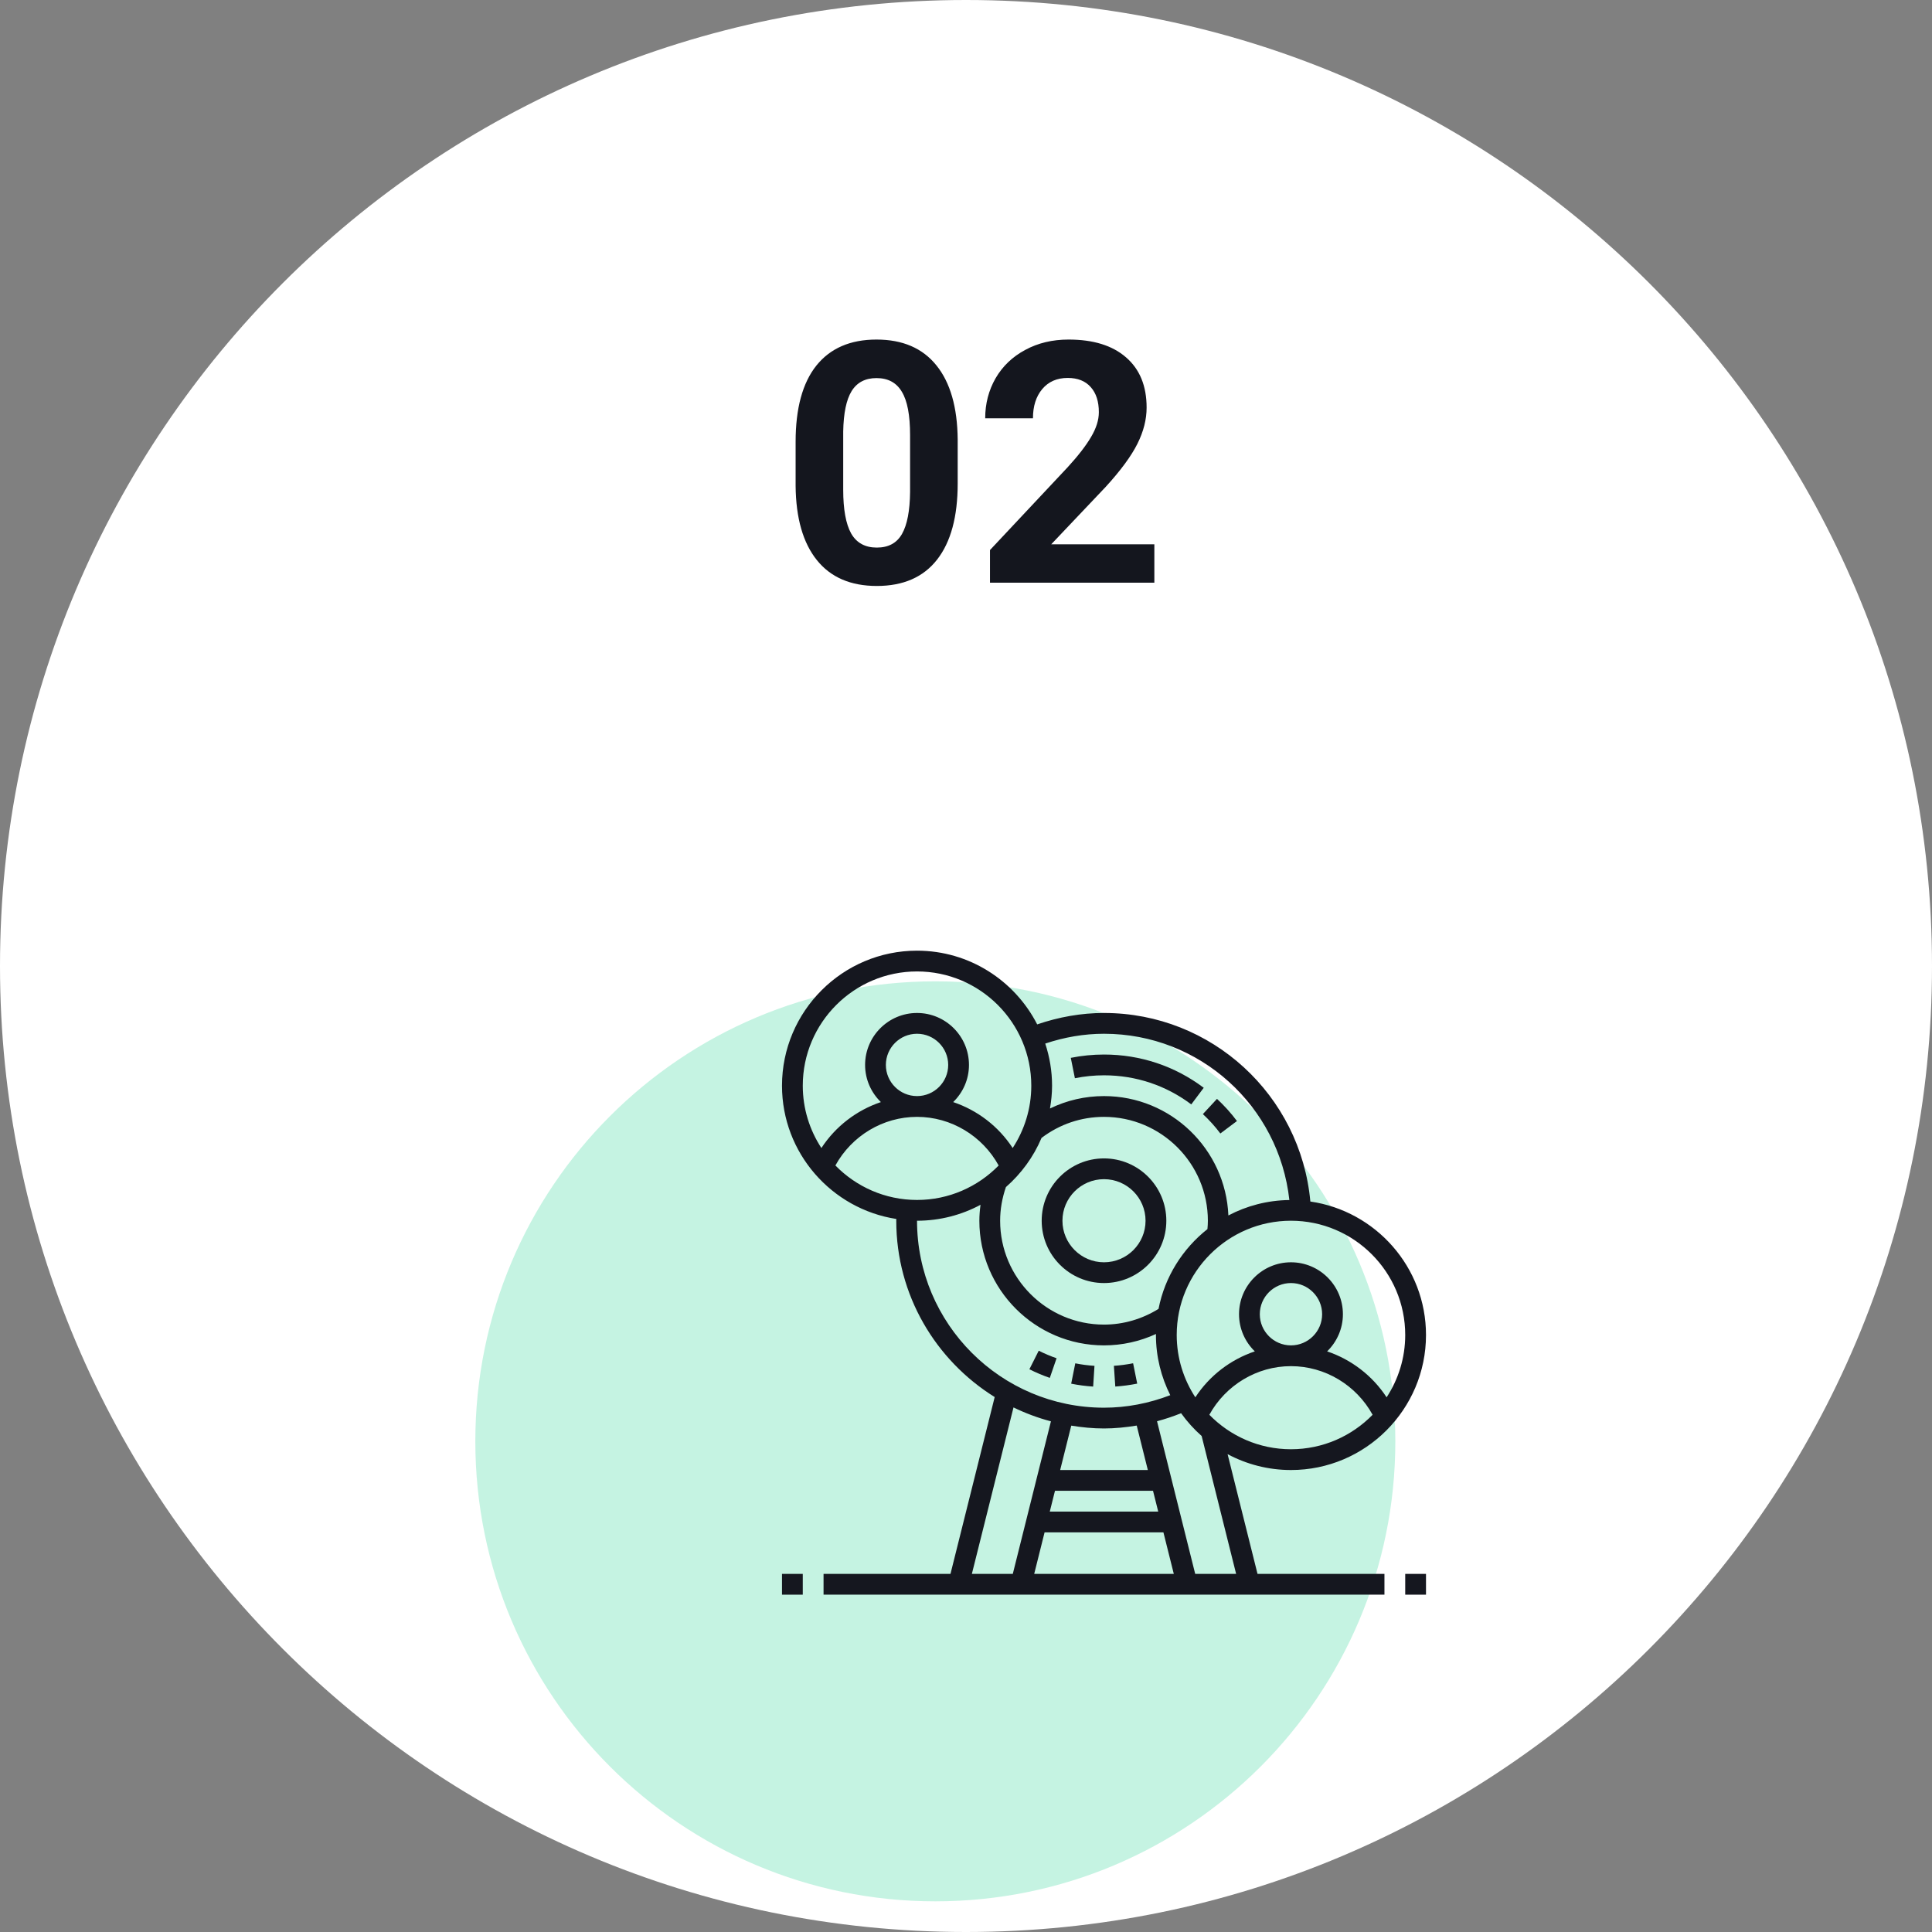 <svg width="126" height="126" viewBox="0 0 126 126" fill="none" xmlns="http://www.w3.org/2000/svg">
<rect x="0" y="0" width="126" height="126" fill="#808080" stroke="none"/>
<path fill-rule="evenodd" clip-rule="evenodd" d="M63 126C97.794 126 126 97.794 126 63C126 28.206 97.794 0 63 0C28.206 0 0 28.206 0 63C0 97.794 28.206 126 63 126Z" fill="white"/>
<path d="M62.458 31.533C62.458 33.696 62.01 35.35 61.115 36.496C60.22 37.642 58.91 38.215 57.184 38.215C55.479 38.215 54.176 37.653 53.273 36.528C52.371 35.404 51.909 33.793 51.888 31.694V28.815C51.888 26.631 52.339 24.973 53.241 23.842C54.151 22.71 55.458 22.145 57.162 22.145C58.867 22.145 60.17 22.707 61.072 23.831C61.975 24.948 62.437 26.556 62.458 28.654V31.533ZM59.353 28.375C59.353 27.079 59.175 26.137 58.816 25.55C58.465 24.955 57.914 24.658 57.162 24.658C56.432 24.658 55.891 24.941 55.54 25.507C55.196 26.065 55.014 26.943 54.992 28.139V31.941C54.992 33.216 55.164 34.165 55.508 34.788C55.859 35.404 56.417 35.712 57.184 35.712C57.943 35.712 58.491 35.415 58.827 34.82C59.164 34.226 59.339 33.316 59.353 32.092V28.375ZM75.284 38H64.564V35.873L69.623 30.48C70.318 29.721 70.83 29.059 71.159 28.493C71.496 27.927 71.664 27.39 71.664 26.882C71.664 26.187 71.489 25.643 71.138 25.249C70.787 24.848 70.285 24.648 69.634 24.648C68.932 24.648 68.377 24.891 67.969 25.378C67.568 25.858 67.367 26.491 67.367 27.279H64.252C64.252 26.327 64.478 25.457 64.929 24.669C65.387 23.881 66.032 23.265 66.862 22.821C67.693 22.37 68.635 22.145 69.688 22.145C71.299 22.145 72.549 22.531 73.436 23.305C74.332 24.078 74.779 25.17 74.779 26.581C74.779 27.355 74.579 28.142 74.178 28.944C73.777 29.746 73.089 30.681 72.115 31.748L68.56 35.497H75.284V38Z" fill="#14161E"/>
<path fill-rule="evenodd" clip-rule="evenodd" d="M61 124C77.569 124 91 110.569 91 94C91 77.431 77.569 64 61 64C44.431 64 31 77.431 31 94C31 110.569 44.431 124 61 124Z" fill="#C5F3E2"/>
<path fill-rule="evenodd" clip-rule="evenodd" d="M76.065 79.613C76.065 81.855 74.242 83.677 72 83.677C69.758 83.677 67.936 81.855 67.936 79.613C67.936 77.371 69.758 75.548 72 75.548C74.242 75.548 76.065 77.371 76.065 79.613ZM74.71 79.613C74.71 78.118 73.495 76.903 72 76.903C70.506 76.903 69.29 78.118 69.29 79.613C69.29 81.107 70.506 82.323 72 82.323C73.495 82.323 74.71 81.107 74.71 79.613Z" fill="#15171F"/>
<path fill-rule="evenodd" clip-rule="evenodd" d="M51 102.645H52.355V104H51V102.645Z" fill="#15171F"/>
<path fill-rule="evenodd" clip-rule="evenodd" d="M91.645 102.645H93V104H91.645V102.645Z" fill="#15171F"/>
<path fill-rule="evenodd" clip-rule="evenodd" d="M84.194 95.871C89.049 95.871 93 91.92 93 87.064C93 82.64 89.716 78.976 85.458 78.36C84.82 71.422 79.025 66.064 72 66.064C70.518 66.064 69.057 66.325 67.643 66.808C66.183 63.958 63.222 62 59.806 62C54.951 62 51 65.951 51 70.806C51 75.202 54.241 78.845 58.456 79.498C58.456 79.516 58.455 79.533 58.454 79.551L58.454 79.551C58.453 79.571 58.452 79.592 58.452 79.613C58.452 84.467 61.025 88.719 64.871 91.112L61.988 102.645H53.71V104H90.29V102.645H82.012L80.06 94.836C81.294 95.495 82.701 95.871 84.194 95.871ZM65.603 77.419C66.6 76.544 67.404 75.453 67.926 74.212C69.111 73.316 70.514 72.839 72 72.839C75.735 72.839 78.774 75.878 78.774 79.613C78.774 79.783 78.763 79.967 78.746 80.159C77.129 81.437 75.968 83.266 75.556 85.362C74.486 86.025 73.267 86.387 72 86.387C68.265 86.387 65.226 83.348 65.226 79.613C65.226 78.874 65.356 78.138 65.603 77.419ZM78.87 92.268C80.223 93.653 82.109 94.516 84.194 94.516C86.279 94.516 88.164 93.652 89.518 92.268C88.452 90.333 86.415 89.097 84.194 89.097C81.971 89.097 79.935 90.334 78.87 92.268ZM82.161 85.71C82.161 84.589 83.073 83.677 84.194 83.677C85.314 83.677 86.226 84.589 86.226 85.71C86.226 86.83 85.314 87.742 84.194 87.742C83.073 87.742 82.161 86.83 82.161 85.71ZM90.431 91.129C91.196 89.959 91.645 88.564 91.645 87.064C91.645 82.956 88.302 79.613 84.194 79.613C80.085 79.613 76.742 82.956 76.742 87.064C76.742 88.564 77.191 89.959 77.957 91.129C78.88 89.714 80.257 88.665 81.836 88.133C81.203 87.518 80.806 86.66 80.806 85.71C80.806 83.842 82.326 82.323 84.194 82.323C86.061 82.323 87.581 83.842 87.581 85.71C87.581 86.66 87.184 87.518 86.552 88.133C88.13 88.665 89.507 89.715 90.431 91.129ZM72 67.419C78.247 67.419 83.414 72.127 84.089 78.263C82.655 78.28 81.304 78.641 80.112 79.269C79.929 74.946 76.367 71.484 72 71.484C70.759 71.484 69.567 71.764 68.477 72.293C68.56 71.809 68.613 71.314 68.613 70.806C68.613 69.847 68.453 68.925 68.168 68.059C69.414 67.643 70.698 67.419 72 67.419ZM67.258 70.806C67.258 66.698 63.915 63.355 59.806 63.355C55.698 63.355 52.355 66.698 52.355 70.806C52.355 72.306 52.804 73.7 53.569 74.871C54.493 73.456 55.87 72.406 57.449 71.875C56.816 71.26 56.419 70.402 56.419 69.452C56.419 67.584 57.939 66.064 59.806 66.064C61.674 66.064 63.194 67.584 63.194 69.452C63.194 70.402 62.797 71.26 62.164 71.875C63.744 72.406 65.121 73.456 66.044 74.871C66.809 73.701 67.258 72.306 67.258 70.806ZM57.774 69.452C57.774 68.331 58.686 67.419 59.806 67.419C60.927 67.419 61.839 68.331 61.839 69.452C61.839 70.572 60.927 71.484 59.806 71.484C58.686 71.484 57.774 70.572 57.774 69.452ZM59.806 72.839C57.584 72.839 55.547 74.075 54.482 76.009C55.835 77.394 57.721 78.258 59.806 78.258C61.892 78.258 63.777 77.395 65.13 76.01C64.065 74.076 62.029 72.839 59.806 72.839ZM59.806 79.613C61.303 79.613 62.712 79.236 63.947 78.574C63.901 78.919 63.871 79.265 63.871 79.613C63.871 84.095 67.517 87.742 72 87.742C73.182 87.742 74.333 87.485 75.391 86.999C75.391 87.01 75.39 87.021 75.389 87.031L75.388 87.045C75.387 87.052 75.387 87.058 75.387 87.064C75.387 88.476 75.729 89.806 76.322 90.99C74.932 91.521 73.485 91.806 72 91.806C65.277 91.806 59.806 86.336 59.806 79.613ZM76.552 102.645L75.875 99.936H68.125L67.448 102.645H76.552ZM68.464 98.581L68.803 97.226H75.197L75.536 98.581H68.464ZM69.865 92.976L69.141 95.871H74.859L74.134 92.972C73.431 93.085 72.72 93.161 72 93.161C71.272 93.161 70.562 93.088 69.865 92.976ZM66.098 91.789C66.874 92.167 67.69 92.471 68.539 92.696L66.052 102.645H63.383L66.098 91.789ZM77.948 102.645H80.617L78.368 93.652C77.868 93.209 77.418 92.712 77.028 92.166C76.512 92.374 75.989 92.548 75.459 92.69L77.948 102.645Z" fill="#15171F"/>
<path fill-rule="evenodd" clip-rule="evenodd" d="M67.134 89.3C67.561 89.515 68.01 89.705 68.466 89.862L68.907 88.581C68.508 88.444 68.117 88.278 67.743 88.09L67.134 89.3Z" fill="#15171F"/>
<path fill-rule="evenodd" clip-rule="evenodd" d="M74.166 90.236L73.898 88.907C73.486 88.991 73.064 89.047 72.645 89.075L72.736 90.427C73.214 90.395 73.695 90.33 74.166 90.236V90.236Z" fill="#15171F"/>
<path fill-rule="evenodd" clip-rule="evenodd" d="M69.86 90.24C70.331 90.335 70.813 90.398 71.293 90.429L71.379 89.076C70.959 89.05 70.538 88.995 70.127 88.912L69.86 90.24Z" fill="#15171F"/>
<path fill-rule="evenodd" clip-rule="evenodd" d="M79.588 73.923L80.671 73.11C80.283 72.592 79.845 72.106 79.369 71.665L78.448 72.659C78.865 73.045 79.248 73.47 79.588 73.923Z" fill="#15171F"/>
<path fill-rule="evenodd" clip-rule="evenodd" d="M72 70.129C74.073 70.129 76.04 70.785 77.691 72.026L78.504 70.942C76.617 69.523 74.368 68.774 72 68.774C71.273 68.774 70.544 68.847 69.834 68.99L70.102 70.319C70.724 70.193 71.363 70.129 72 70.129V70.129Z" fill="#15171F"/>
</svg>
